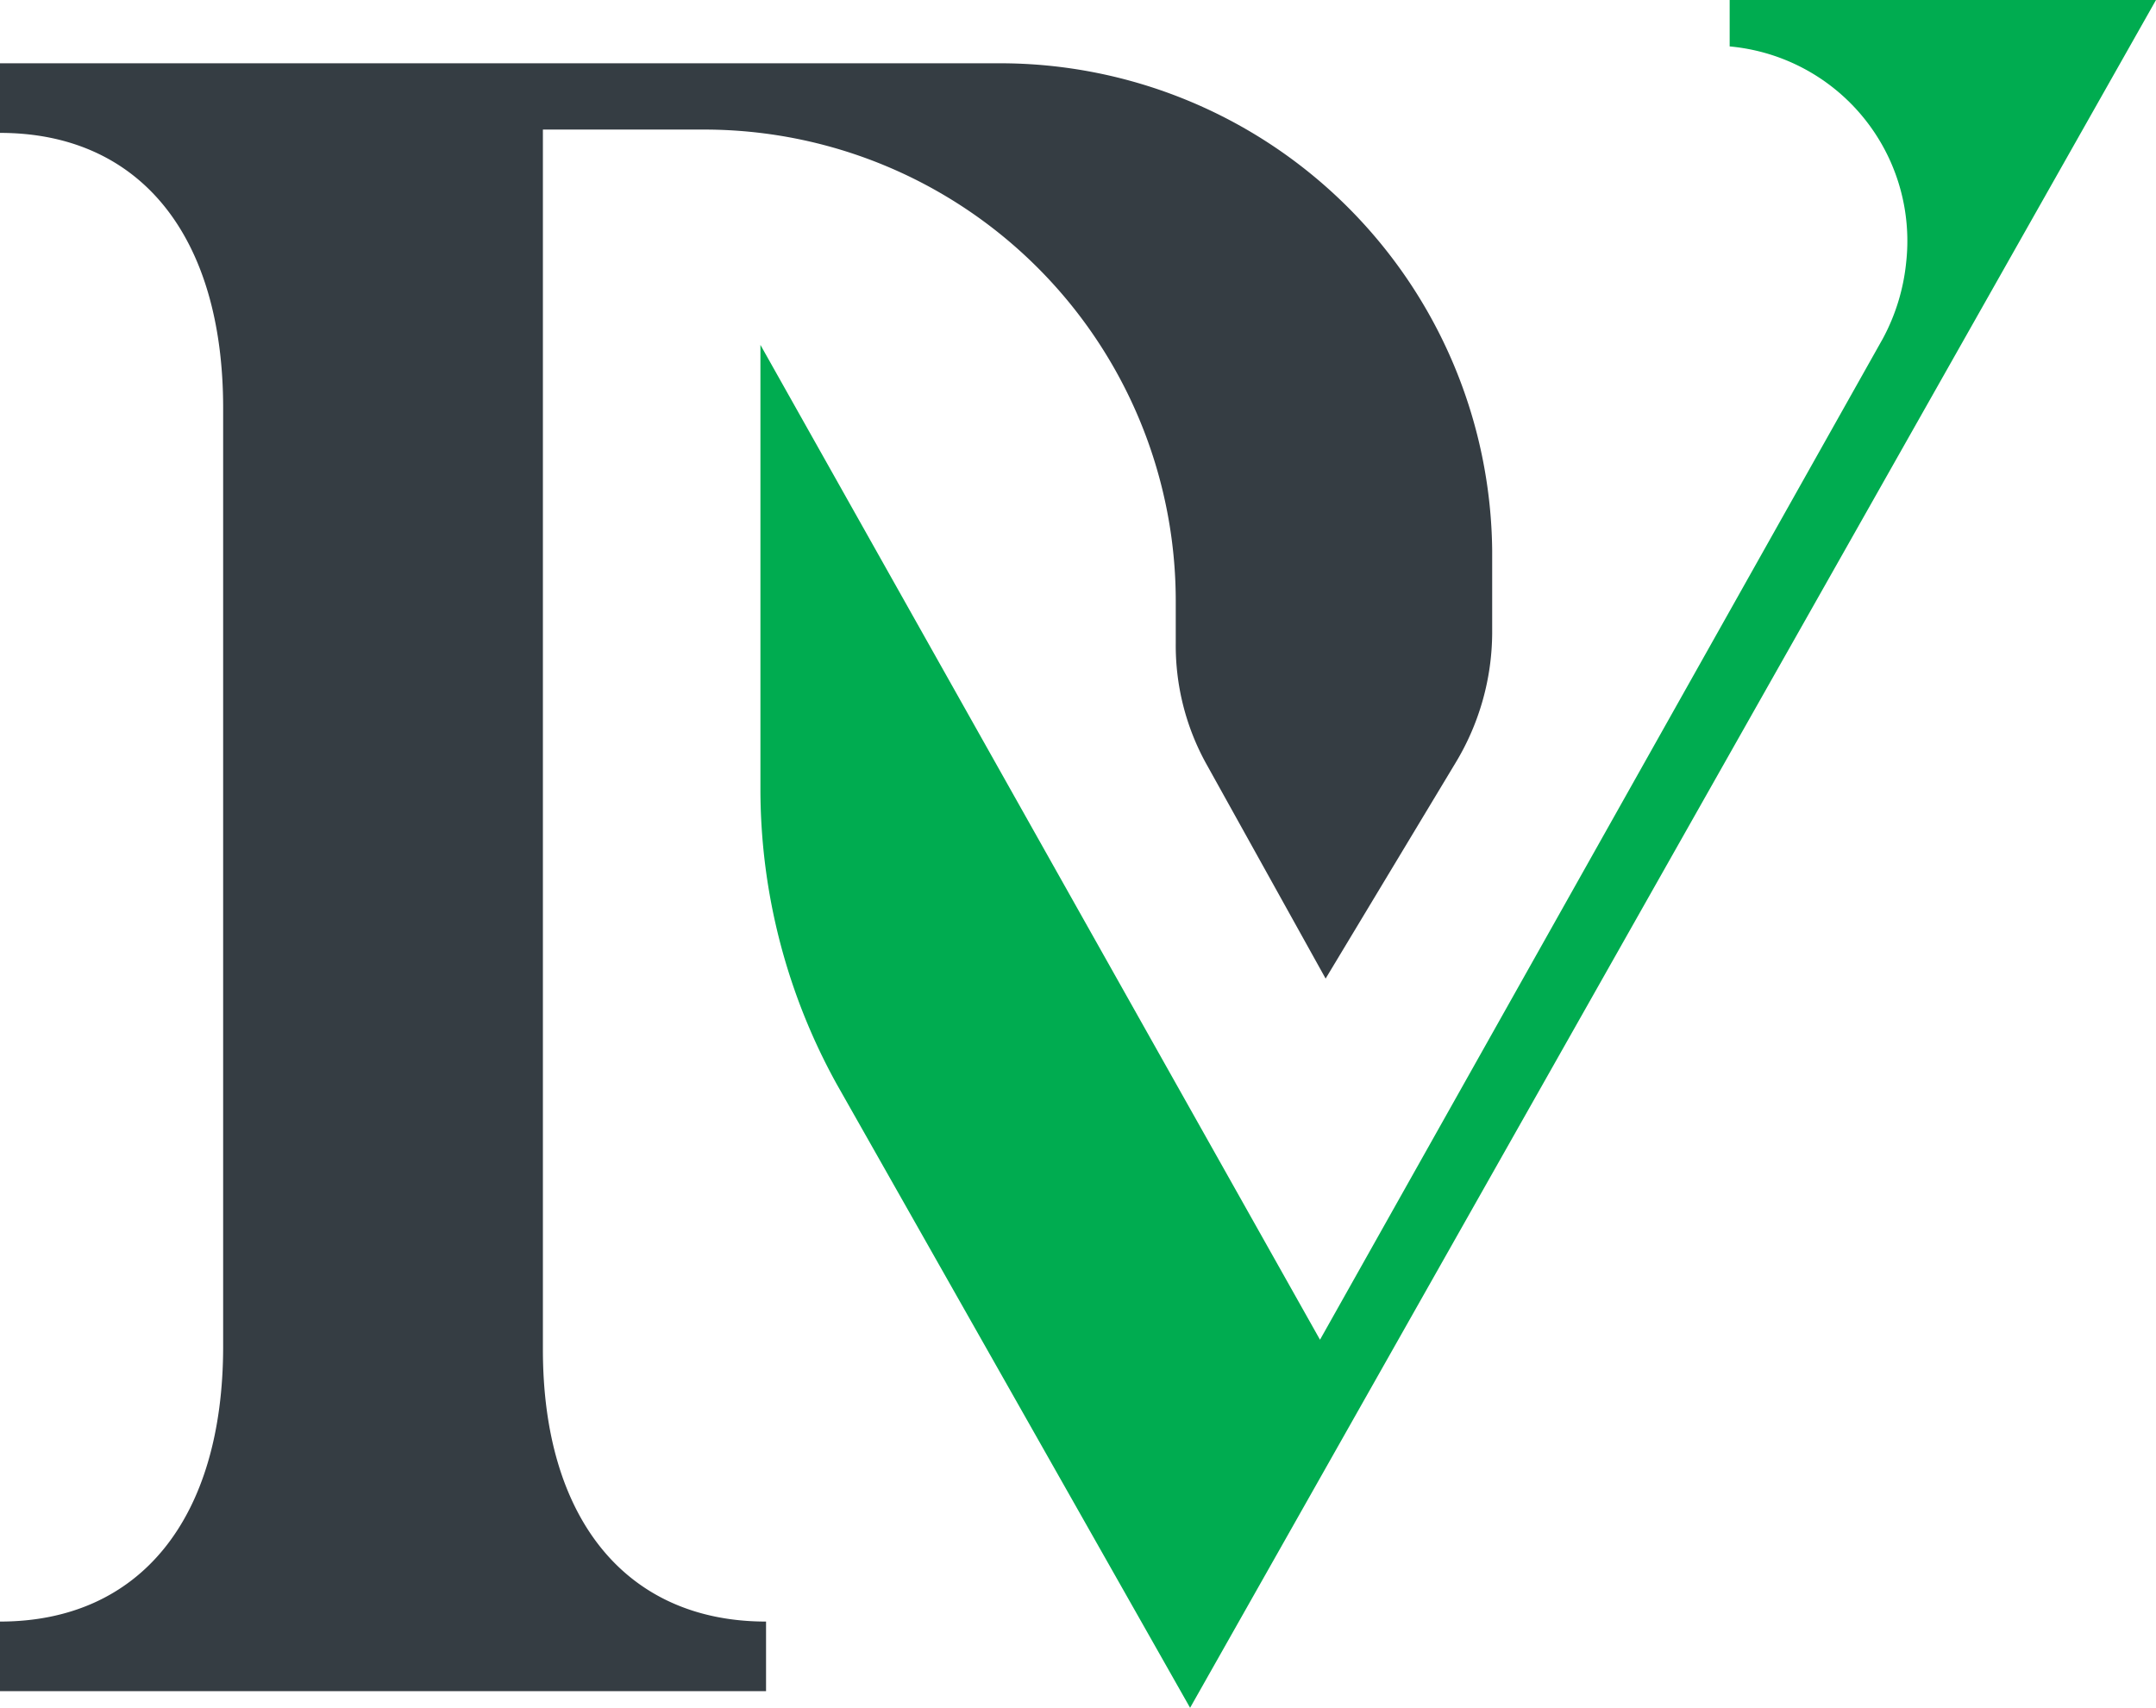 <svg id="Mobile-logo" xmlns="http://www.w3.org/2000/svg" width="47.961" height="38" viewBox="0 0 47.961 38">
  <g id="Grupo_7">
    <path id="Trazado_23" d="M44.661,0V1.033h0a4.345,4.345,0,0,1,3.927,4.8,4.527,4.527,0,0,1-.519,1.7L35.548,29.81,23.1,7.674v9.887a13.559,13.559,0,0,0,1.7,6.567L32.658,38,54.145,0Z" transform="translate(-6.184)" fill="#00ac50"/>
    <path id="Path_1181" data-name="Path 1181" d="M22.228,1.9H0V3.449c3.112,0,4.964,2.287,4.964,6.123V30.45c0,3.836-1.852,6.123-4.964,6.123v1.549H17.041V36.573c-3.112,0-4.964-2.287-4.964-6.049V3.375h3.556A10.491,10.491,0,0,1,26.155,13.851h0v.959a5.438,5.438,0,0,0,.667,2.656l2.667,4.8,2.89-4.8a5.629,5.629,0,0,0,.815-2.877V12.744A10.95,10.95,0,0,0,22.228,1.9Z" transform="translate(0 -0.492)" fill="#353d43"/>
  </g>
</svg>

